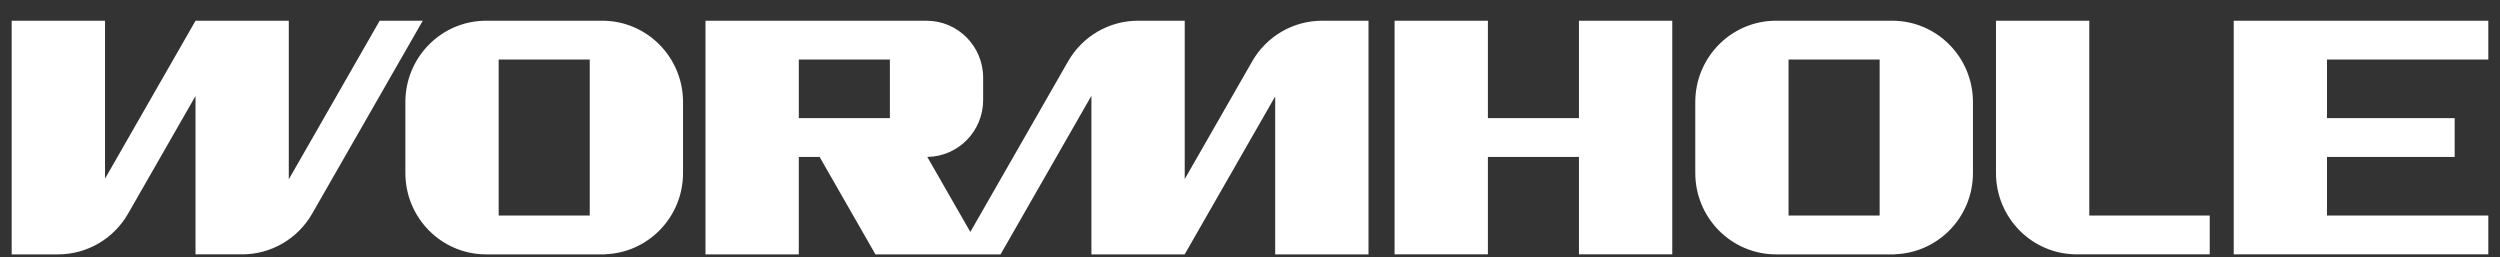 <svg width="107" height="11" viewBox="0 0 107 11" fill="none" xmlns="http://www.w3.org/2000/svg">
<rect x="0" y="0" width="107" height="11" fill="#333333" stroke="none"/>
<path d="M80.985 0.887H76.015C74.105 0.887 72.558 2.445 72.558 4.37V7.403C72.558 9.327 74.105 10.887 76.015 10.887H81.103V10.882C82.958 10.819 84.442 9.288 84.442 7.405V4.371C84.442 2.445 82.895 0.887 80.985 0.887ZM80.449 9.224H76.55V2.548H80.449V9.225V9.224ZM25.777 0.887H20.807C18.897 0.887 17.35 2.445 17.35 4.37V7.403C17.35 9.327 18.897 10.887 20.807 10.887H25.895V10.882C27.75 10.819 29.234 9.288 29.234 7.405V4.371C29.234 2.445 27.687 0.887 25.777 0.887ZM25.241 9.224H21.343V2.548H25.241V9.225V9.224ZM53.592 2.628H53.593L50.706 7.665V0.887H48.707C47.471 0.887 46.33 1.55 45.713 2.628L41.53 9.927L39.688 6.716C41.011 6.7 42.079 5.615 42.079 4.28V3.326C42.079 1.98 40.996 0.888 39.659 0.888H30.195V10.887H34.188V6.718H35.08L37.469 10.887H42.824L46.713 4.099V10.887H50.706V10.883L54.578 4.127V10.887H58.572V0.887H56.586C55.35 0.887 54.21 1.55 53.592 2.628ZM38.087 5.055H34.189V2.548H38.087V5.055ZM67.579 0.887H71.573V10.886H67.579V6.717H63.682V10.886H59.688V0.887H63.682V5.055H67.579V0.887ZM89.421 9.224H94.576V10.886H88.885C86.975 10.886 85.428 9.327 85.428 7.402V0.887H89.421V9.224ZM99.595 2.548V5.055H105.06V6.717H99.595V9.224H106.5V10.886H95.603V0.887H106.5V2.548H99.595ZM18.094 0.887L13.361 9.144C12.744 10.221 11.603 10.886 10.368 10.886H8.368V4.109L5.481 9.145C4.864 10.222 3.723 10.887 2.487 10.887H0.5V0.887H4.495V7.646L8.367 0.89V0.887H12.36V7.675L16.25 0.887H18.094Z" fill="white"/>
</svg>
